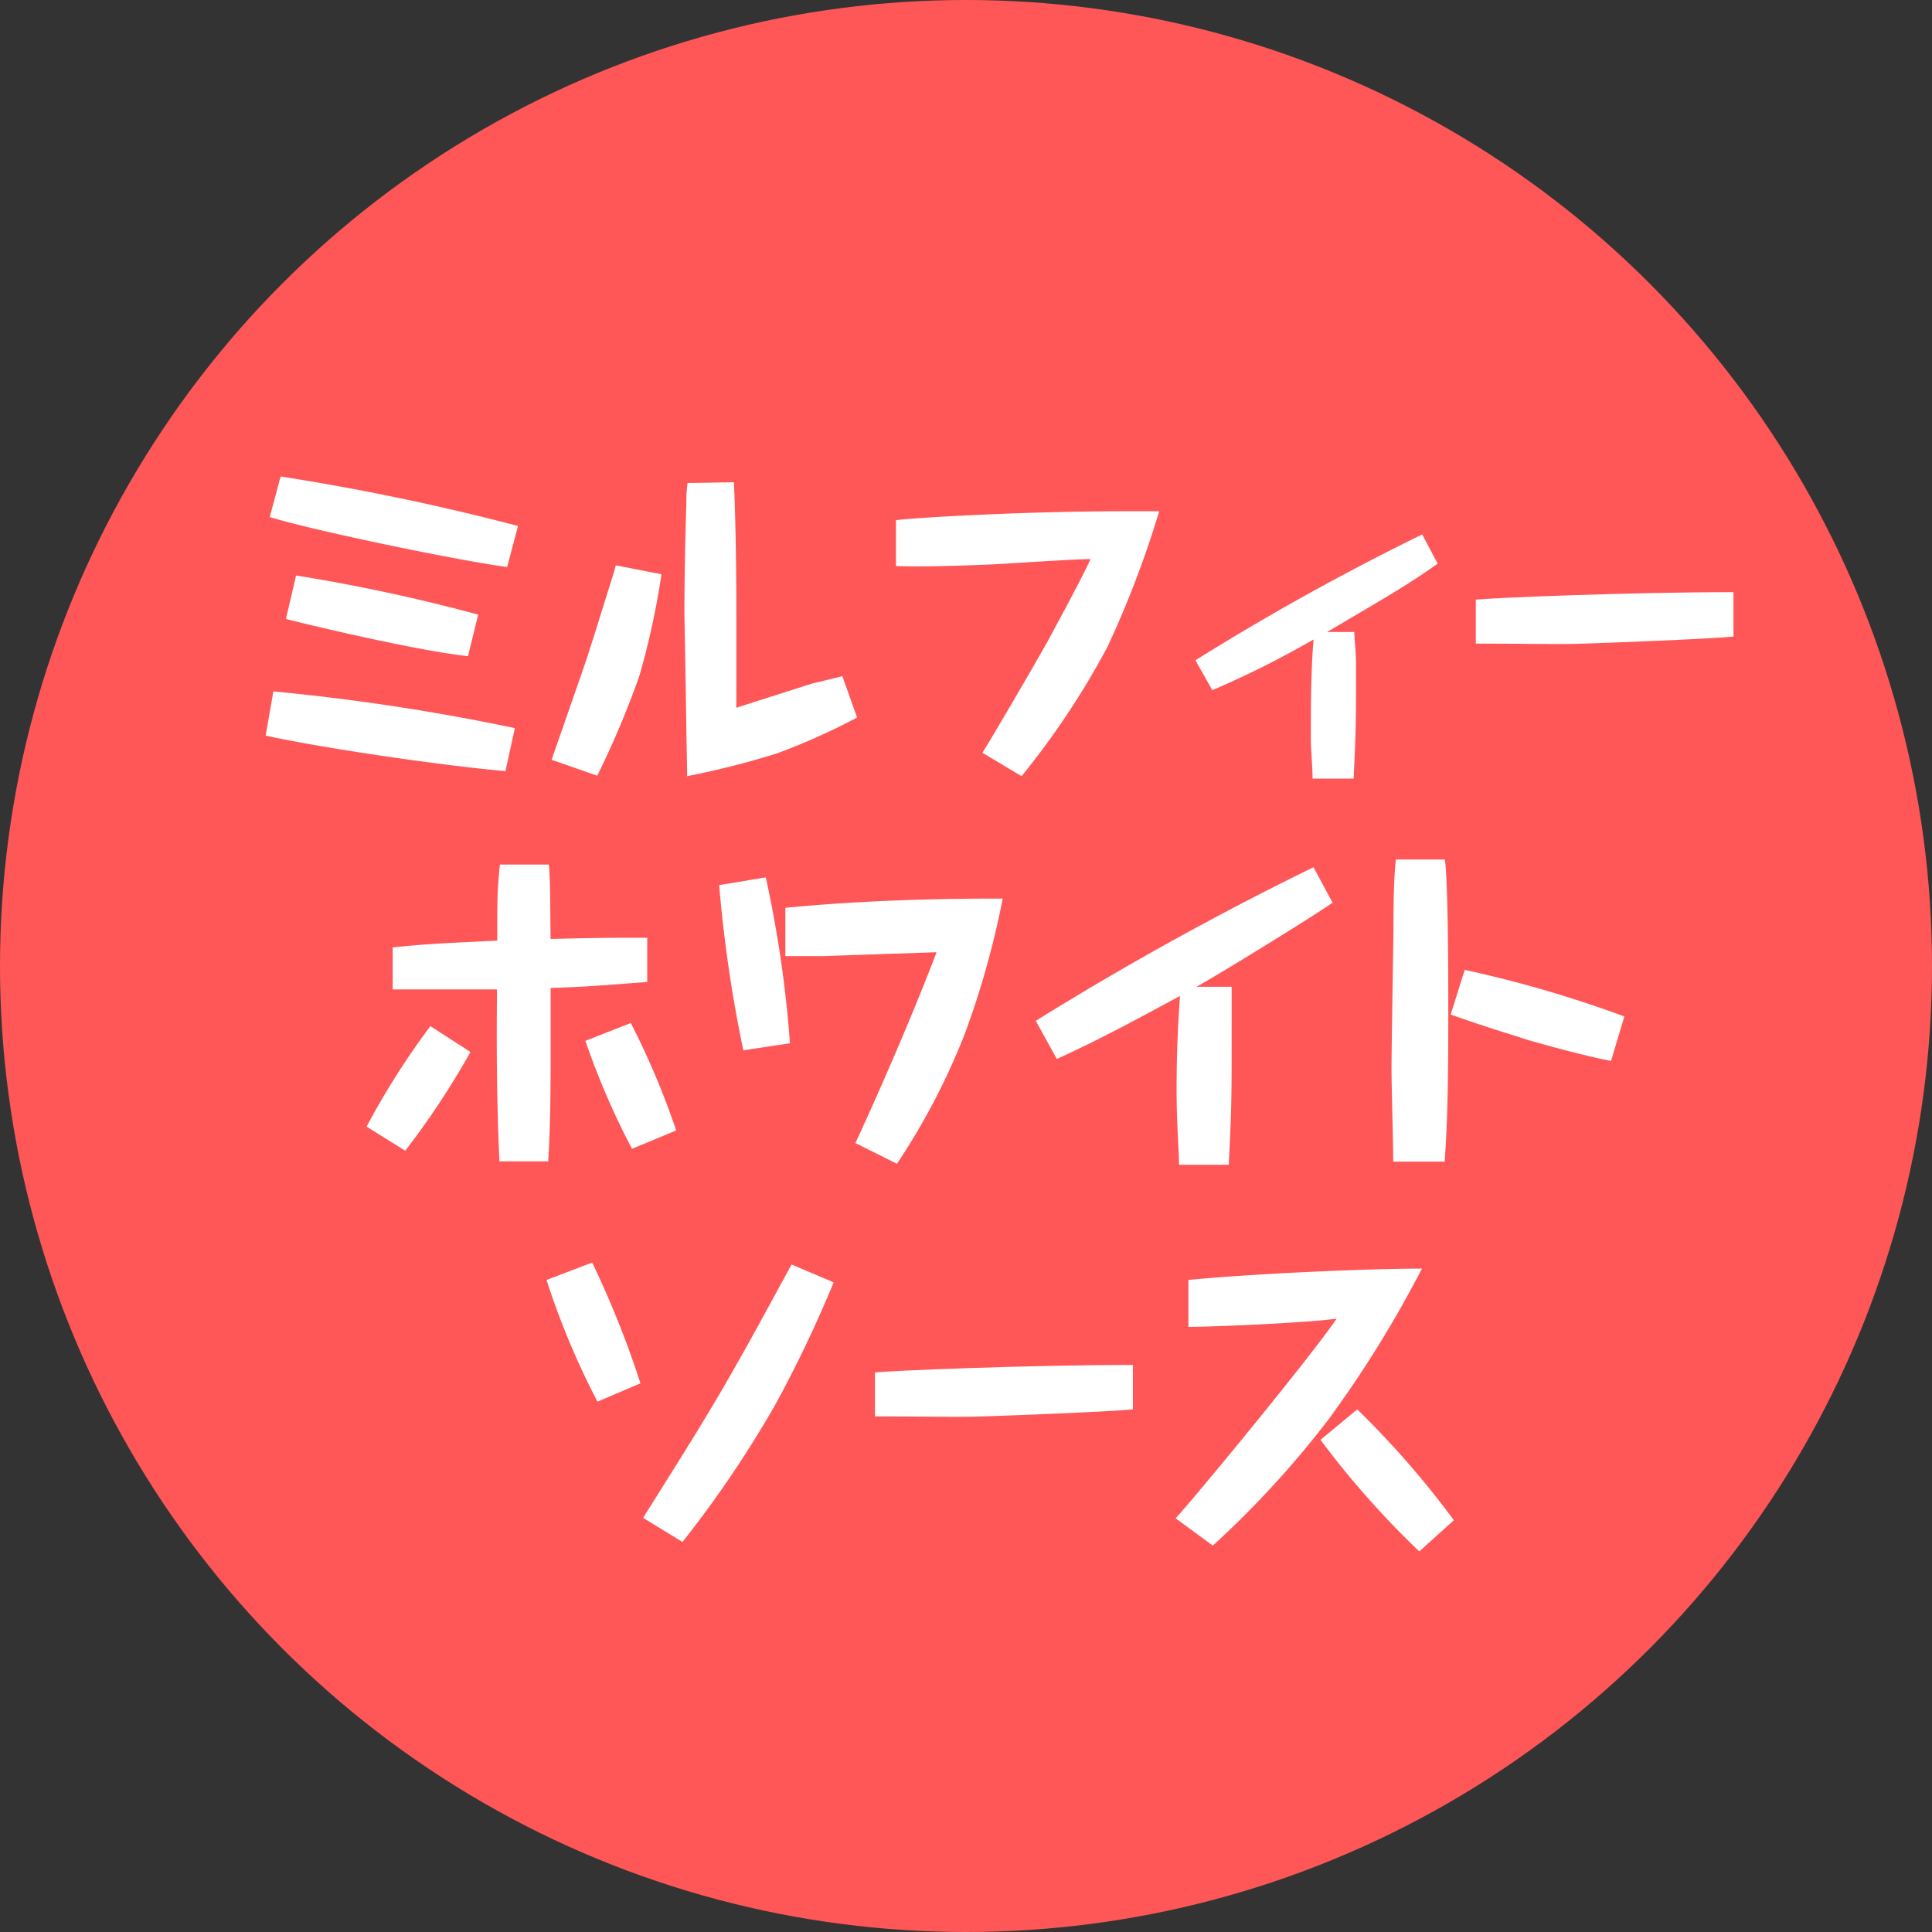 <svg xmlns="http://www.w3.org/2000/svg" width="80" height="80" viewBox="0 0 80 80">
  <rect x="0" y="0" width="80" height="80" fill="#333333" stroke="none"/>
  <defs>
    <style>
      .cls-1 {
        fill: #ff5757;
      }

      .cls-2 {
        fill: #fff;
      }
    </style>
  </defs>
  <title>head_icon_category_stock6</title>
  <g id="レイヤー_2" data-name="レイヤー 2">
    <g id="レイヤー_1-2" data-name="レイヤー 1">
      <g id="head_icon_category_stock6">
        <circle class="cls-1" cx="40" cy="40" r="40"/>
        <g>
          <path class="cls-2" d="M20.93,31.93c-2.44-.21-7.41-.92-9.93-1.47l.32-1.83a89.7,89.7,0,0,1,10,1.52ZM21,23.48c-2.32-.32-8.16-1.55-9.83-2.07l.45-1.68a98.35,98.35,0,0,1,9.83,2.05Zm-1.62,3.69c-2.23-.24-6.89-1.37-7.54-1.54l.42-1.8a73.18,73.18,0,0,1,7.54,1.62Z"/>
          <path class="cls-2" d="M27.39,23.78A32.25,32.25,0,0,1,26.47,28a37.32,37.32,0,0,1-1.74,4.12l-1.89-.66c.14-.4,1.43-4.1,1.45-4.17.53-1.65.58-1.84,1.14-3.62l.07-.26Zm3-3.81c.08,1.83.1,3.84.1,5.69,0,.57,0,3.13,0,3.65.84-.28,2.07-.66,3.12-1L34.88,28l.61,1.71a26.45,26.45,0,0,1-3.33,1.49,34.75,34.75,0,0,1-3.71.94c0-.05,0-.24,0-.27-.05-2.84-.05-3.21-.11-6.43v-.13c0-.12,0-2,.08-4.45,0-.31,0-.45.05-.86Z"/>
          <path class="cls-2" d="M40.68,31.17c.37-.58,2.26-3.81,2.77-4.74.59-1.1,1.24-2.29,1.71-3.28-.64,0-3.47.19-4.06.22-2.39.1-3.26.09-4,.07v-1.9c.83-.11,5.38-.37,9.43-.37.61,0,.87,0,1.47,0a41.87,41.87,0,0,1-2.13,5.59,33.14,33.14,0,0,1-3.57,5.38Z"/>
          <path class="cls-2" d="M59.53,23.34c-1.26.89-1.92,1.26-4.58,2.83h1.13c0,.33.07.77.07,1.43,0,2.31,0,2.58-.1,4.64h-1.7c0-.51-.07-1.16-.07-1.64,0-1.37,0-2.75.11-4.12a39.7,39.7,0,0,1-4.19,2.1l-.7-1.24a104,104,0,0,1,9.39-5.21Z"/>
          <path class="cls-2" d="M71.78,26.36c-1.22.11-5,.25-6.16.29s-2.11,0-4.51,0V24.83c.6-.07,6.27-.31,10.67-.31Z"/>
          <path class="cls-2" d="M19.48,43.56a33.5,33.5,0,0,1-2.7,4.09l-1.6-1a32.25,32.25,0,0,1,2.64-4.16Zm3.25-7.76c.07.85.05,2.23.07,3.08,2.11-.05,2.34-.05,4-.05v1.83c-1.79.14-2.52.2-4,.25,0,.77,0,1.61,0,2.3,0,1.63,0,3.25-.1,4.88H20.68c-.12-2.67-.12-5-.1-7.12-1.44,0-2.87,0-4.32,0V39.23c1.35-.14,2-.17,4.33-.28,0-1.86,0-2.07.11-3.15Zm3.39,6.56A32.85,32.85,0,0,1,28,46.81l-1.83.76a31.7,31.7,0,0,1-1.93-4.47Z"/>
          <path class="cls-2" d="M31.71,36.33a48.52,48.52,0,0,1,1,6.87l-1.93.29a55.9,55.9,0,0,1-1-6.84Zm3.71,11c.82-1.75,2.37-5.28,3.36-7.9l-4.71.16H32.52l0-2c3-.29,6.15-.39,9-.38a36.19,36.19,0,0,1-1.57,5.6,28.22,28.22,0,0,1-2.81,5.38Z"/>
          <path class="cls-2" d="M55.18,37.38c-1,.69-4.91,3.09-5.64,3.48H51c0,.31,0,1.48,0,1.72,0,2.93,0,3.25-.12,5.65H48.82c0-.62-.1-1.67-.1-3.1s.05-2.58.14-3.89c-1.68.91-3.36,1.82-5.1,2.61l-.87-1.58a129.54,129.54,0,0,1,11.5-6.36Z"/>
          <path class="cls-2" d="M59.83,35.59c.14,1.11.14,4.92.14,6.18,0,2,0,4.33-.15,6.33H57.69c0-.93-.07-3-.07-3.85s.07-4.93.08-5.76c0-.64,0-2.05.1-2.9Zm6.88,8.34c-.84-.15-3.28-.79-3.85-1-.94-.29-1.86-.59-2.79-.92l.58-1.85a49,49,0,0,1,6.61,1.93Z"/>
          <path class="cls-2" d="M24.52,52.28a40,40,0,0,1,2,5l-1.78.76A32.47,32.47,0,0,1,22.63,53Zm10,.82a51.55,51.55,0,0,1-2.42,5.07,45.85,45.85,0,0,1-3.84,5.68l-1.63-1C29,59.08,29.53,58.22,30.78,56c.33-.57,1.72-3.14,2-3.64Z"/>
          <path class="cls-2" d="M46.91,58.36c-1.22.11-5,.25-6.17.29s-2.1,0-4.51,0V56.83c.61-.07,6.28-.31,10.68-.31Z"/>
          <path class="cls-2" d="M48.68,62.87c1-1.1,5.6-6.7,6.67-8.27-1,.16-5.14.35-6.14.34V53c2.64-.26,7.41-.47,9.67-.47A47.24,47.24,0,0,1,55,58.79,40,40,0,0,1,50.22,64Zm7.52-4.51a37.17,37.17,0,0,1,4,4.59l-1.43,1.29a36.53,36.53,0,0,1-4.09-4.62Z"/>
        </g>
      </g>
    </g>
  </g>
</svg>
